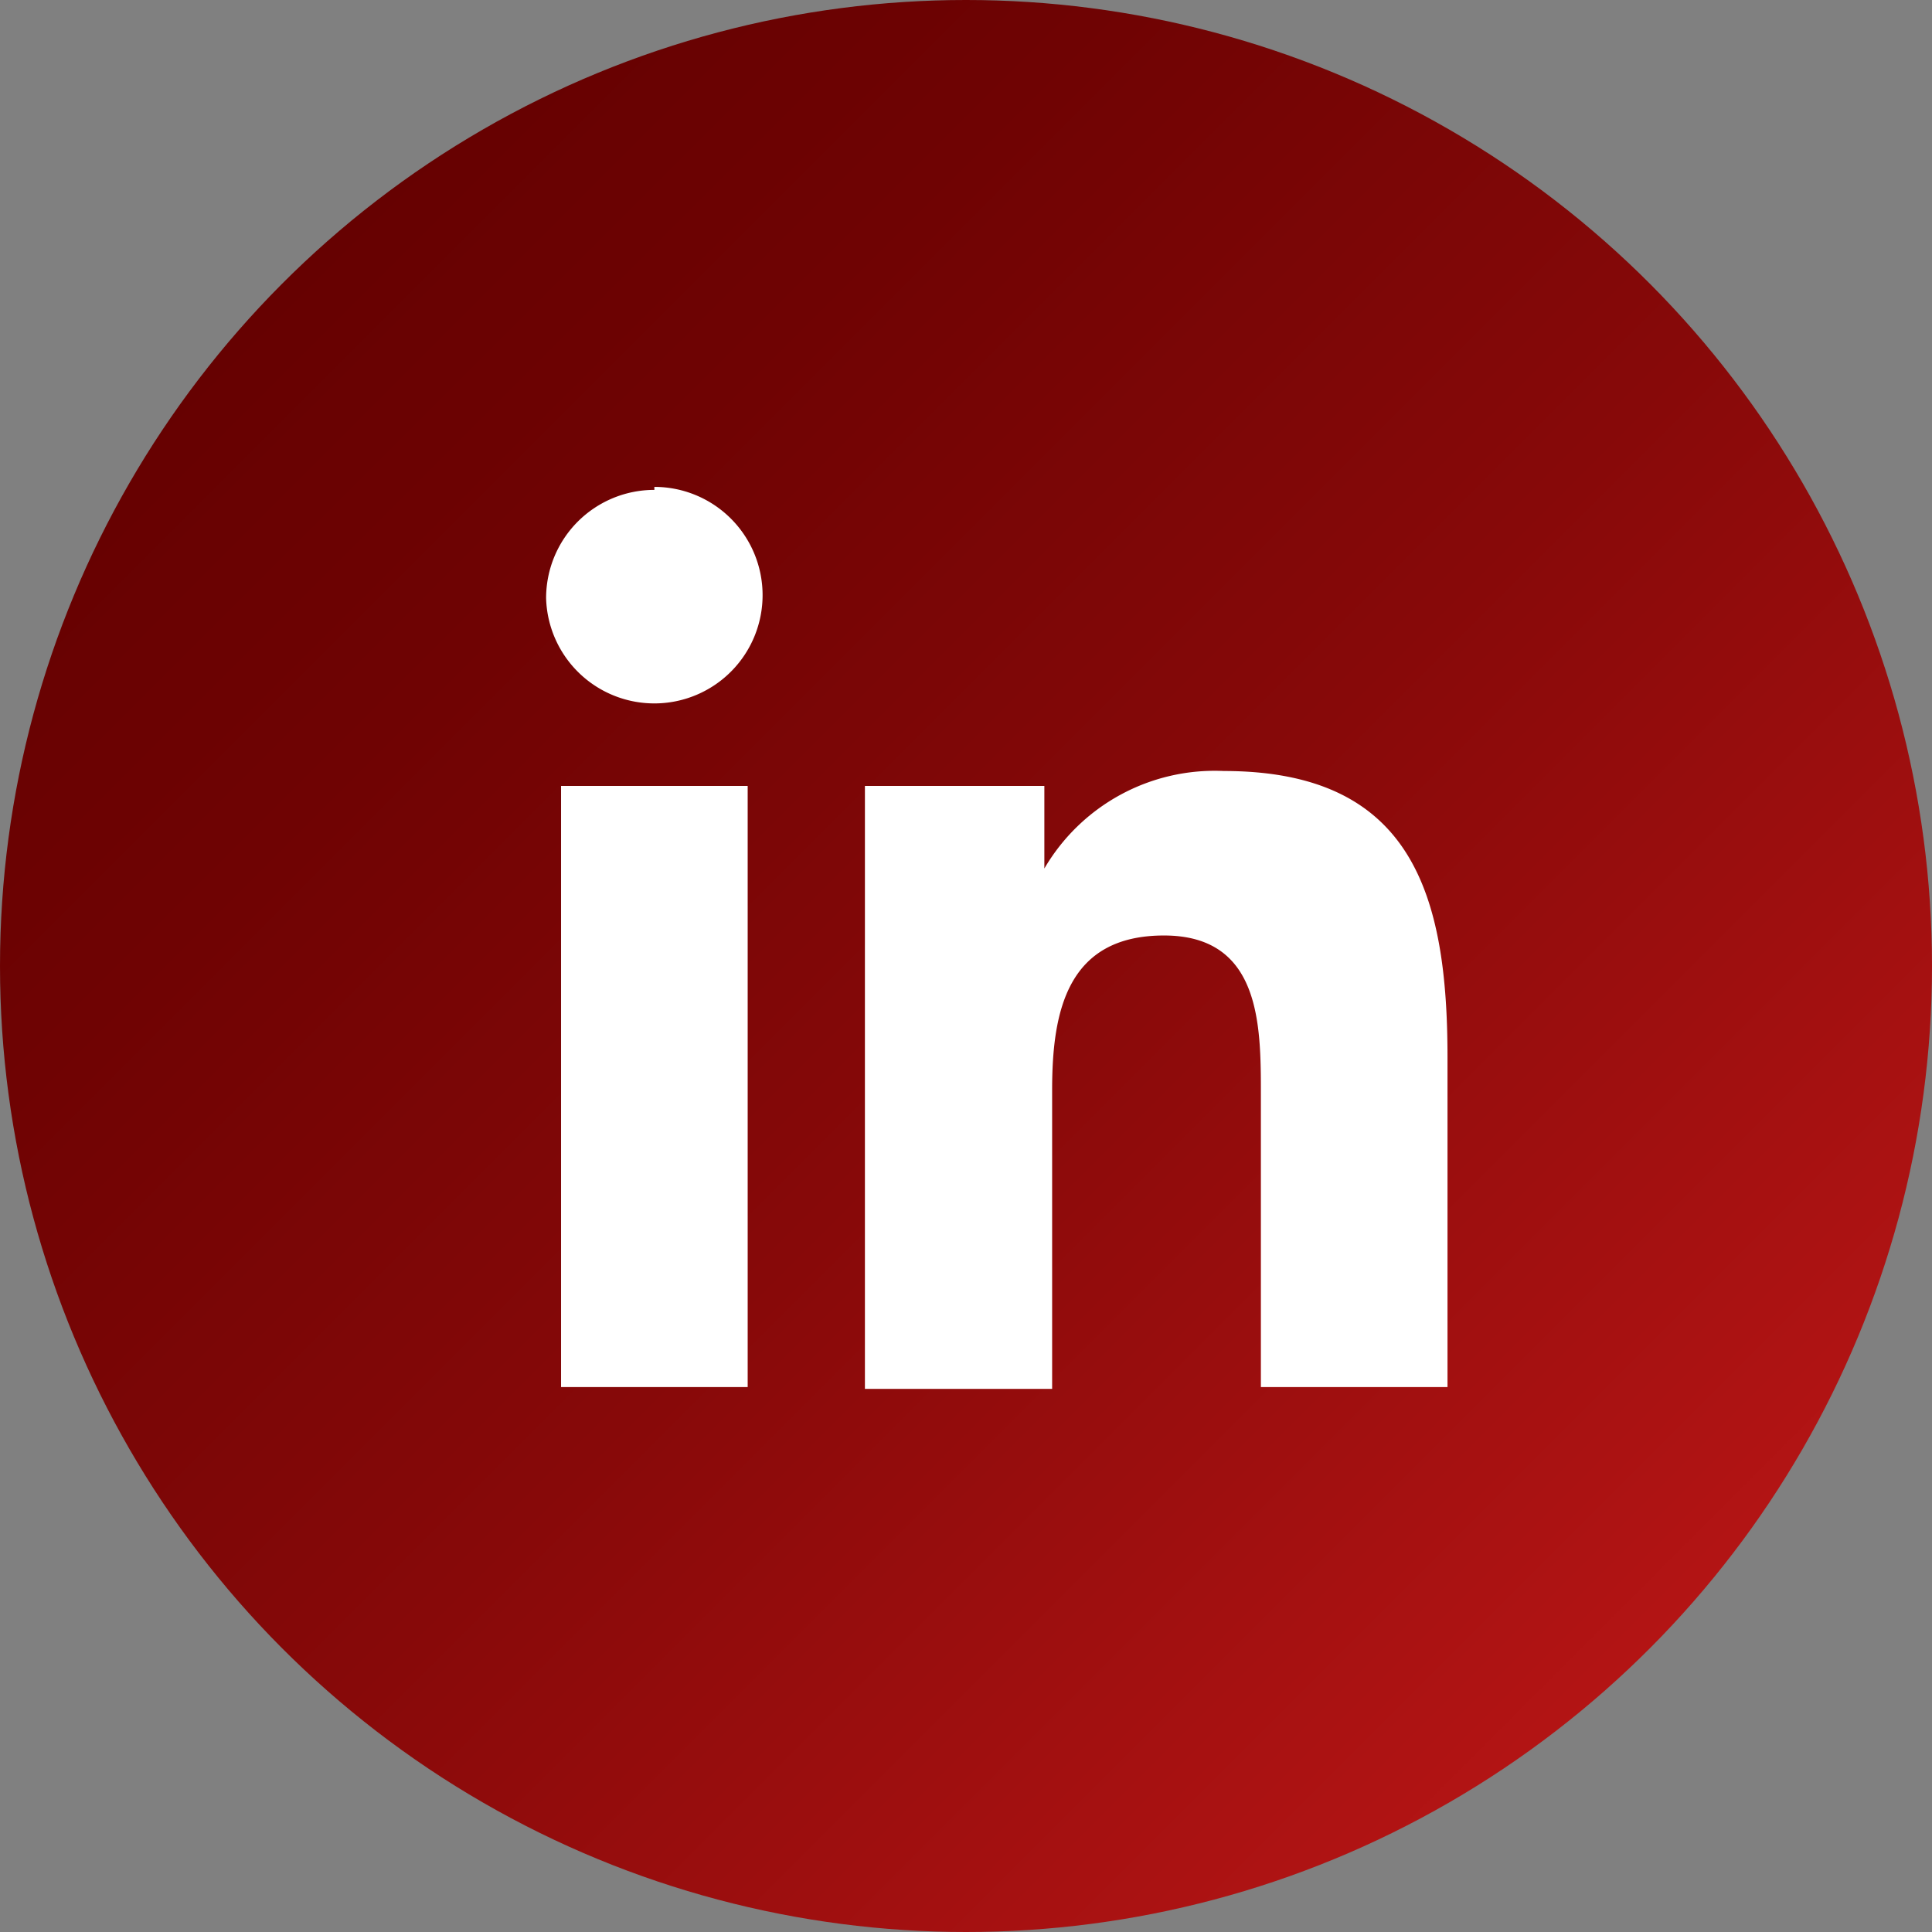 <?xml version="1.0" encoding="UTF-8"?> <svg xmlns="http://www.w3.org/2000/svg" xmlns:xlink="http://www.w3.org/1999/xlink" viewBox="0 0 32.3 32.3"><rect x="0" y="0" width="32.3" height="32.3" fill="#808080" stroke="none"/><defs><style>.cls-1{fill:url(#New_Gradient_Swatch_copy);}.cls-2{fill:#fff;}</style><linearGradient id="New_Gradient_Swatch_copy" x1="151.57" y1="102.73" x2="128.73" y2="125.57" gradientTransform="translate(-98 156.3) rotate(-90)" gradientUnits="userSpaceOnUse"><stop offset="0" stop-color="#660101"></stop><stop offset="0.2" stop-color="#6f0303"></stop><stop offset="0.54" stop-color="#870909"></stop><stop offset="0.95" stop-color="#ae1313"></stop><stop offset="1" stop-color="#b31414"></stop></linearGradient></defs><g id="Layer_2" data-name="Layer 2"><g id="Layer_1-2" data-name="Layer 1"><circle class="cls-1" cx="16.15" cy="16.15" r="16.15"></circle><path class="cls-2" d="M9.38,13.14H12.5V23.19H9.38Zm1.56-5A1.81,1.81,0,1,1,9.13,10a1.81,1.81,0,0,1,1.81-1.81"></path><path class="cls-2" d="M14.46,13.14h3v1.38h0a3.3,3.3,0,0,1,3-1.63c3.16,0,3.74,2.08,3.74,4.79v5.51H21.08V18.3c0-1.16,0-2.66-1.62-2.66s-1.87,1.27-1.87,2.58v5H14.46Z"></path></g></g></svg> 